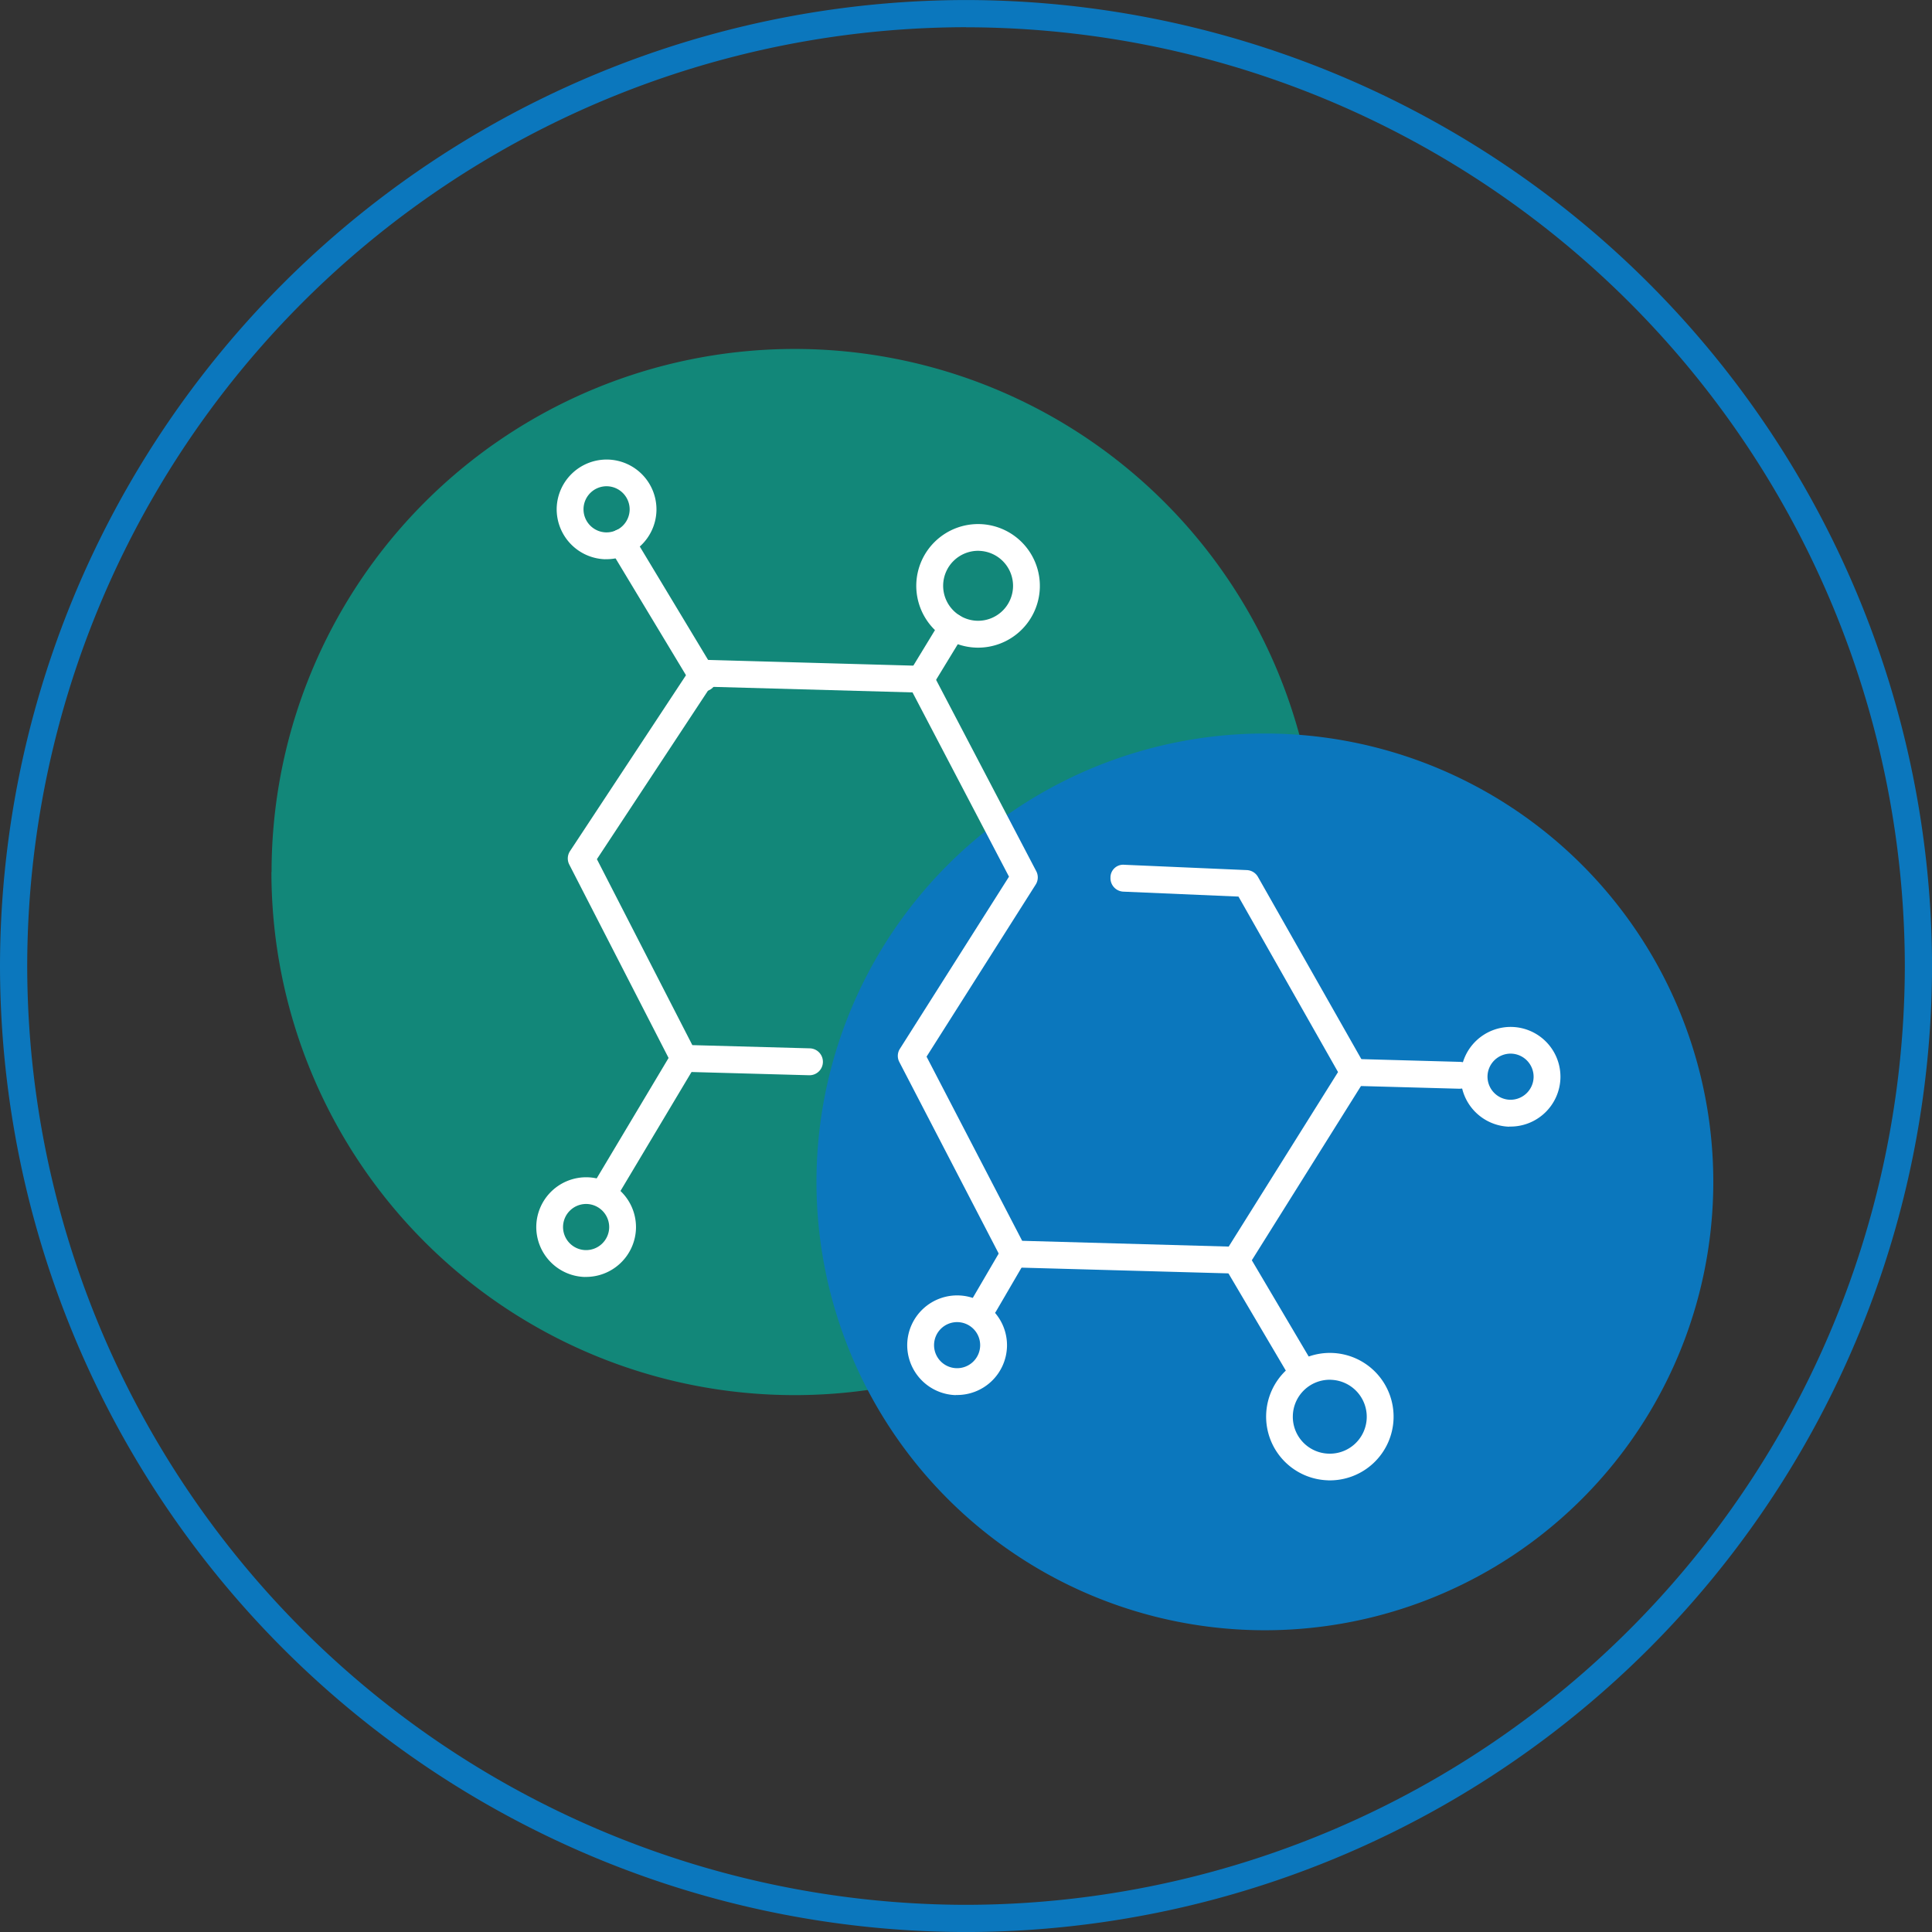 <svg id="Grupo_10201" data-name="Grupo 10201" xmlns="http://www.w3.org/2000/svg" width="55.875" height="55.875" viewBox="0 0 55.875 55.875">
  <rect x="0" y="0" width="55.875" height="55.875" fill="#333333" stroke="none"/>
  <g id="Grupo_10170" data-name="Grupo 10170" transform="translate(0 0)">
    <g id="Grupo_10169" data-name="Grupo 10169">
      <path id="Trazado_9753" data-name="Trazado 9753" d="M484.17-1088.913a27.97,27.97,0,0,1-27.94-27.938,27.97,27.97,0,0,1,27.94-27.937,27.968,27.968,0,0,1,27.936,27.937A27.969,27.969,0,0,1,484.17-1088.913Zm0-55.089a27.183,27.183,0,0,0-27.153,27.151A27.184,27.184,0,0,0,484.17-1089.7a27.182,27.182,0,0,0,27.149-27.152A27.181,27.181,0,0,0,484.17-1144Z" transform="translate(-456.23 1144.789)" fill="#0b77bd"/>
    </g>
  </g>
  <g id="Grupo_10172" data-name="Grupo 10172" transform="translate(7.854 10.092)">
    <g id="Grupo_10171" data-name="Grupo 10171">
      <path id="Trazado_9754" data-name="Trazado 9754" d="M468.875-1113.413A15.13,15.13,0,0,1,484-1128.541a15.128,15.128,0,0,1,15.129,15.128A15.128,15.128,0,0,1,484-1098.285a15.13,15.13,0,0,1-15.129-15.128" transform="translate(-468.875 1128.541)" fill="#128779"/>
    </g>
  </g>
  <g id="Grupo_10174" data-name="Grupo 10174" transform="translate(23.613 21.214)">
    <g id="Grupo_10173" data-name="Grupo 10173">
      <path id="Trazado_9755" data-name="Trazado 9755" d="M494.245-1097.668a12.967,12.967,0,0,1,12.968-12.967,12.967,12.967,0,0,1,12.969,12.967,12.968,12.968,0,0,1-12.969,12.967,12.967,12.967,0,0,1-12.968-12.967" transform="translate(-494.245 1110.635)" fill="#0b77bd"/>
    </g>
  </g>
  <g id="Grupo_10176" data-name="Grupo 10176" transform="translate(16.425 19.082)">
    <g id="Grupo_10175" data-name="Grupo 10175">
      <path id="Trazado_9756" data-name="Trazado 9756" d="M501.987-1096.316l-6.424-.178a.389.389,0,0,1-.334-.211l-2.972-5.729a.379.379,0,0,1,.017-.385l3.154-4.976-2.79-5.329-5.842-.162-3.286,4.985,2.76,5.378,3.4.093a.389.389,0,0,1,.376.4.389.389,0,0,1-.4.378l-3.631-.1a.4.4,0,0,1-.335-.211l-2.97-5.784a.385.385,0,0,1,.024-.39l3.531-5.355a.388.388,0,0,1,.334-.175l6.285.175a.384.384,0,0,1,.332.207l3,5.731a.386.386,0,0,1-.017.389l-3.155,4.975,2.765,5.326,5.973.167,3.162-5.047-2.879-5.075-3.331-.143a.39.39,0,0,1-.371-.406.367.367,0,0,1,.4-.371l3.547.154a.388.388,0,0,1,.32.2l3.1,5.463a.385.385,0,0,1-.009.4l-3.4,5.428a.391.391,0,0,1-.34.182" transform="translate(-482.672 1114.067)" fill="#fff"/>
    </g>
  </g>
  <g id="Grupo_10178" data-name="Grupo 10178" transform="translate(17.196 30.221)">
    <g id="Grupo_10177" data-name="Grupo 10177">
      <path id="Trazado_9757" data-name="Trazado 9757" d="M484.29-1091.675a.379.379,0,0,1-.187-.055.39.39,0,0,1-.135-.533l2.2-3.685a.4.4,0,0,1,.533-.134.39.39,0,0,1,.134.534l-2.2,3.684a.387.387,0,0,1-.345.188" transform="translate(-483.914 1096.133)" fill="#fff"/>
    </g>
  </g>
  <g id="Grupo_10180" data-name="Grupo 10180" transform="translate(17.589 15.302)">
    <g id="Grupo_10179" data-name="Grupo 10179">
      <path id="Trazado_9758" data-name="Trazado 9758" d="M487.288-1115.456a.389.389,0,0,1-.321-.189l-2.363-3.921a.386.386,0,0,1,.132-.531.388.388,0,0,1,.534.132l2.362,3.921a.386.386,0,0,1-.132.532.393.393,0,0,1-.211.057" transform="translate(-484.547 1120.152)" fill="#fff"/>
    </g>
  </g>
  <g id="Grupo_10182" data-name="Grupo 10182" transform="translate(26.241 17.744)">
    <g id="Grupo_10181" data-name="Grupo 10181">
      <path id="Trazado_9759" data-name="Trazado 9759" d="M498.853-1113.933a.368.368,0,0,1-.19-.057.387.387,0,0,1-.13-.533l.92-1.511a.385.385,0,0,1,.533-.13.387.387,0,0,1,.13.533l-.921,1.511a.386.386,0,0,1-.342.187" transform="translate(-498.476 1116.221)" fill="#fff"/>
    </g>
  </g>
  <g id="Grupo_10184" data-name="Grupo 10184" transform="translate(28.086 35.88)">
    <g id="Grupo_10183" data-name="Grupo 10183">
      <path id="Trazado_9760" data-name="Trazado 9760" d="M501.825-1084.791a.377.377,0,0,1-.184-.052.391.391,0,0,1-.142-.532l.852-1.458a.388.388,0,0,1,.53-.14.387.387,0,0,1,.14.53l-.851,1.46a.384.384,0,0,1-.346.191" transform="translate(-501.447 1087.024)" fill="#fff"/>
    </g>
  </g>
  <g id="Grupo_10186" data-name="Grupo 10186" transform="translate(35.361 36.057)">
    <g id="Grupo_10185" data-name="Grupo 10185">
      <path id="Trazado_9761" data-name="Trazado 9761" d="M515.3-1082.978a.391.391,0,0,1-.322-.19l-1.762-2.986a.382.382,0,0,1,.137-.529.385.385,0,0,1,.53.135l1.763,2.984a.389.389,0,0,1-.137.532.406.406,0,0,1-.209.053" transform="translate(-513.159 1086.738)" fill="#fff"/>
    </g>
  </g>
  <g id="Grupo_10188" data-name="Grupo 10188" transform="translate(38.763 30.627)">
    <g id="Grupo_10187" data-name="Grupo 10187">
      <path id="Trazado_9762" data-name="Trazado 9762" d="M522.077-1094.62l-3.063-.084a.39.39,0,0,1-.378-.4.389.389,0,0,1,.4-.378l3.065.085a.389.389,0,0,1,.376.4.387.387,0,0,1-.4.376" transform="translate(-518.636 1095.48)" fill="#fff"/>
    </g>
  </g>
  <g id="Grupo_10190" data-name="Grupo 10190" transform="translate(15.511 34.046)">
    <g id="Grupo_10189" data-name="Grupo 10189">
      <path id="Trazado_9763" data-name="Trazado 9763" d="M482.6-1087.091a1.446,1.446,0,0,1-1.4-1.483,1.444,1.444,0,0,1,1.483-1.4,1.443,1.443,0,0,1,1.4,1.481,1.446,1.446,0,0,1-1.481,1.4m.058-2.109a.668.668,0,0,0-.686.648.668.668,0,0,0,.649.686.669.669,0,0,0,.685-.648.67.67,0,0,0-.648-.686" transform="translate(-481.201 1089.976)" fill="#fff"/>
    </g>
  </g>
  <g id="Grupo_10192" data-name="Grupo 10192" transform="translate(26.233 37.465)">
    <g id="Grupo_10191" data-name="Grupo 10191">
      <path id="Trazado_9764" data-name="Trazado 9764" d="M499.868-1081.589a1.447,1.447,0,0,1-1.4-1.483,1.444,1.444,0,0,1,1.485-1.4,1.442,1.442,0,0,1,1.4,1.479,1.443,1.443,0,0,1-1.481,1.4m.058-2.107a.666.666,0,0,0-.686.646.666.666,0,0,0,.649.686.667.667,0,0,0,.684-.648.667.667,0,0,0-.648-.684" transform="translate(-498.463 1084.472)" fill="#fff"/>
    </g>
  </g>
  <g id="Grupo_10194" data-name="Grupo 10194" transform="translate(42.243 29.7)">
    <g id="Grupo_10193" data-name="Grupo 10193">
      <path id="Trazado_9765" data-name="Trazado 9765" d="M525.642-1094.088a1.448,1.448,0,0,1-1.4-1.485,1.445,1.445,0,0,1,1.483-1.4,1.442,1.442,0,0,1,1.4,1.481,1.446,1.446,0,0,1-1.481,1.4m.058-2.109a.669.669,0,0,0-.686.647.67.67,0,0,0,.649.687.669.669,0,0,0,.684-.648.669.669,0,0,0-.648-.686" transform="translate(-524.239 1096.973)" fill="#fff"/>
    </g>
  </g>
  <g id="Grupo_10196" data-name="Grupo 10196" transform="translate(16.095 13.289)">
    <g id="Grupo_10195" data-name="Grupo 10195">
      <path id="Trazado_9766" data-name="Trazado 9766" d="M483.547-1120.509a1.448,1.448,0,0,1-1.4-1.483,1.446,1.446,0,0,1,1.485-1.4,1.443,1.443,0,0,1,1.4,1.481,1.444,1.444,0,0,1-1.481,1.4m.058-2.109a.667.667,0,0,0-.686.648.668.668,0,0,0,.65.686.669.669,0,0,0,.684-.648.67.67,0,0,0-.648-.686" transform="translate(-482.142 1123.394)" fill="#fff"/>
    </g>
  </g>
  <g id="Grupo_10198" data-name="Grupo 10198" transform="translate(36.617 39.127)">
    <g id="Grupo_10197" data-name="Grupo 10197">
      <path id="Trazado_9767" data-name="Trazado 9767" d="M516.973-1078.11a1.844,1.844,0,0,1-1.791-1.893,1.844,1.844,0,0,1,1.894-1.791,1.843,1.843,0,0,1,1.791,1.894,1.844,1.844,0,0,1-1.893,1.791m.08-2.909a1.068,1.068,0,0,0-1.1,1.037,1.066,1.066,0,0,0,1.037,1.1,1.067,1.067,0,0,0,1.1-1.036,1.07,1.07,0,0,0-1.038-1.1" transform="translate(-515.181 1081.795)" fill="#fff"/>
    </g>
  </g>
  <g id="Grupo_10200" data-name="Grupo 10200" transform="translate(26.499 15.157)">
    <g id="Grupo_10199" data-name="Grupo 10199">
      <path id="Trazado_9768" data-name="Trazado 9768" d="M500.631-1116.814a1.79,1.79,0,0,1-1.738-1.837,1.789,1.789,0,0,1,1.837-1.736,1.788,1.788,0,0,1,1.736,1.837,1.787,1.787,0,0,1-1.835,1.736m.077-2.8a1.013,1.013,0,0,0-1.038.983,1.013,1.013,0,0,0,.983,1.04,1.012,1.012,0,0,0,1.038-.983,1.013,1.013,0,0,0-.983-1.039" transform="translate(-498.892 1120.387)" fill="#fff"/>
    </g>
  </g>
</svg>
